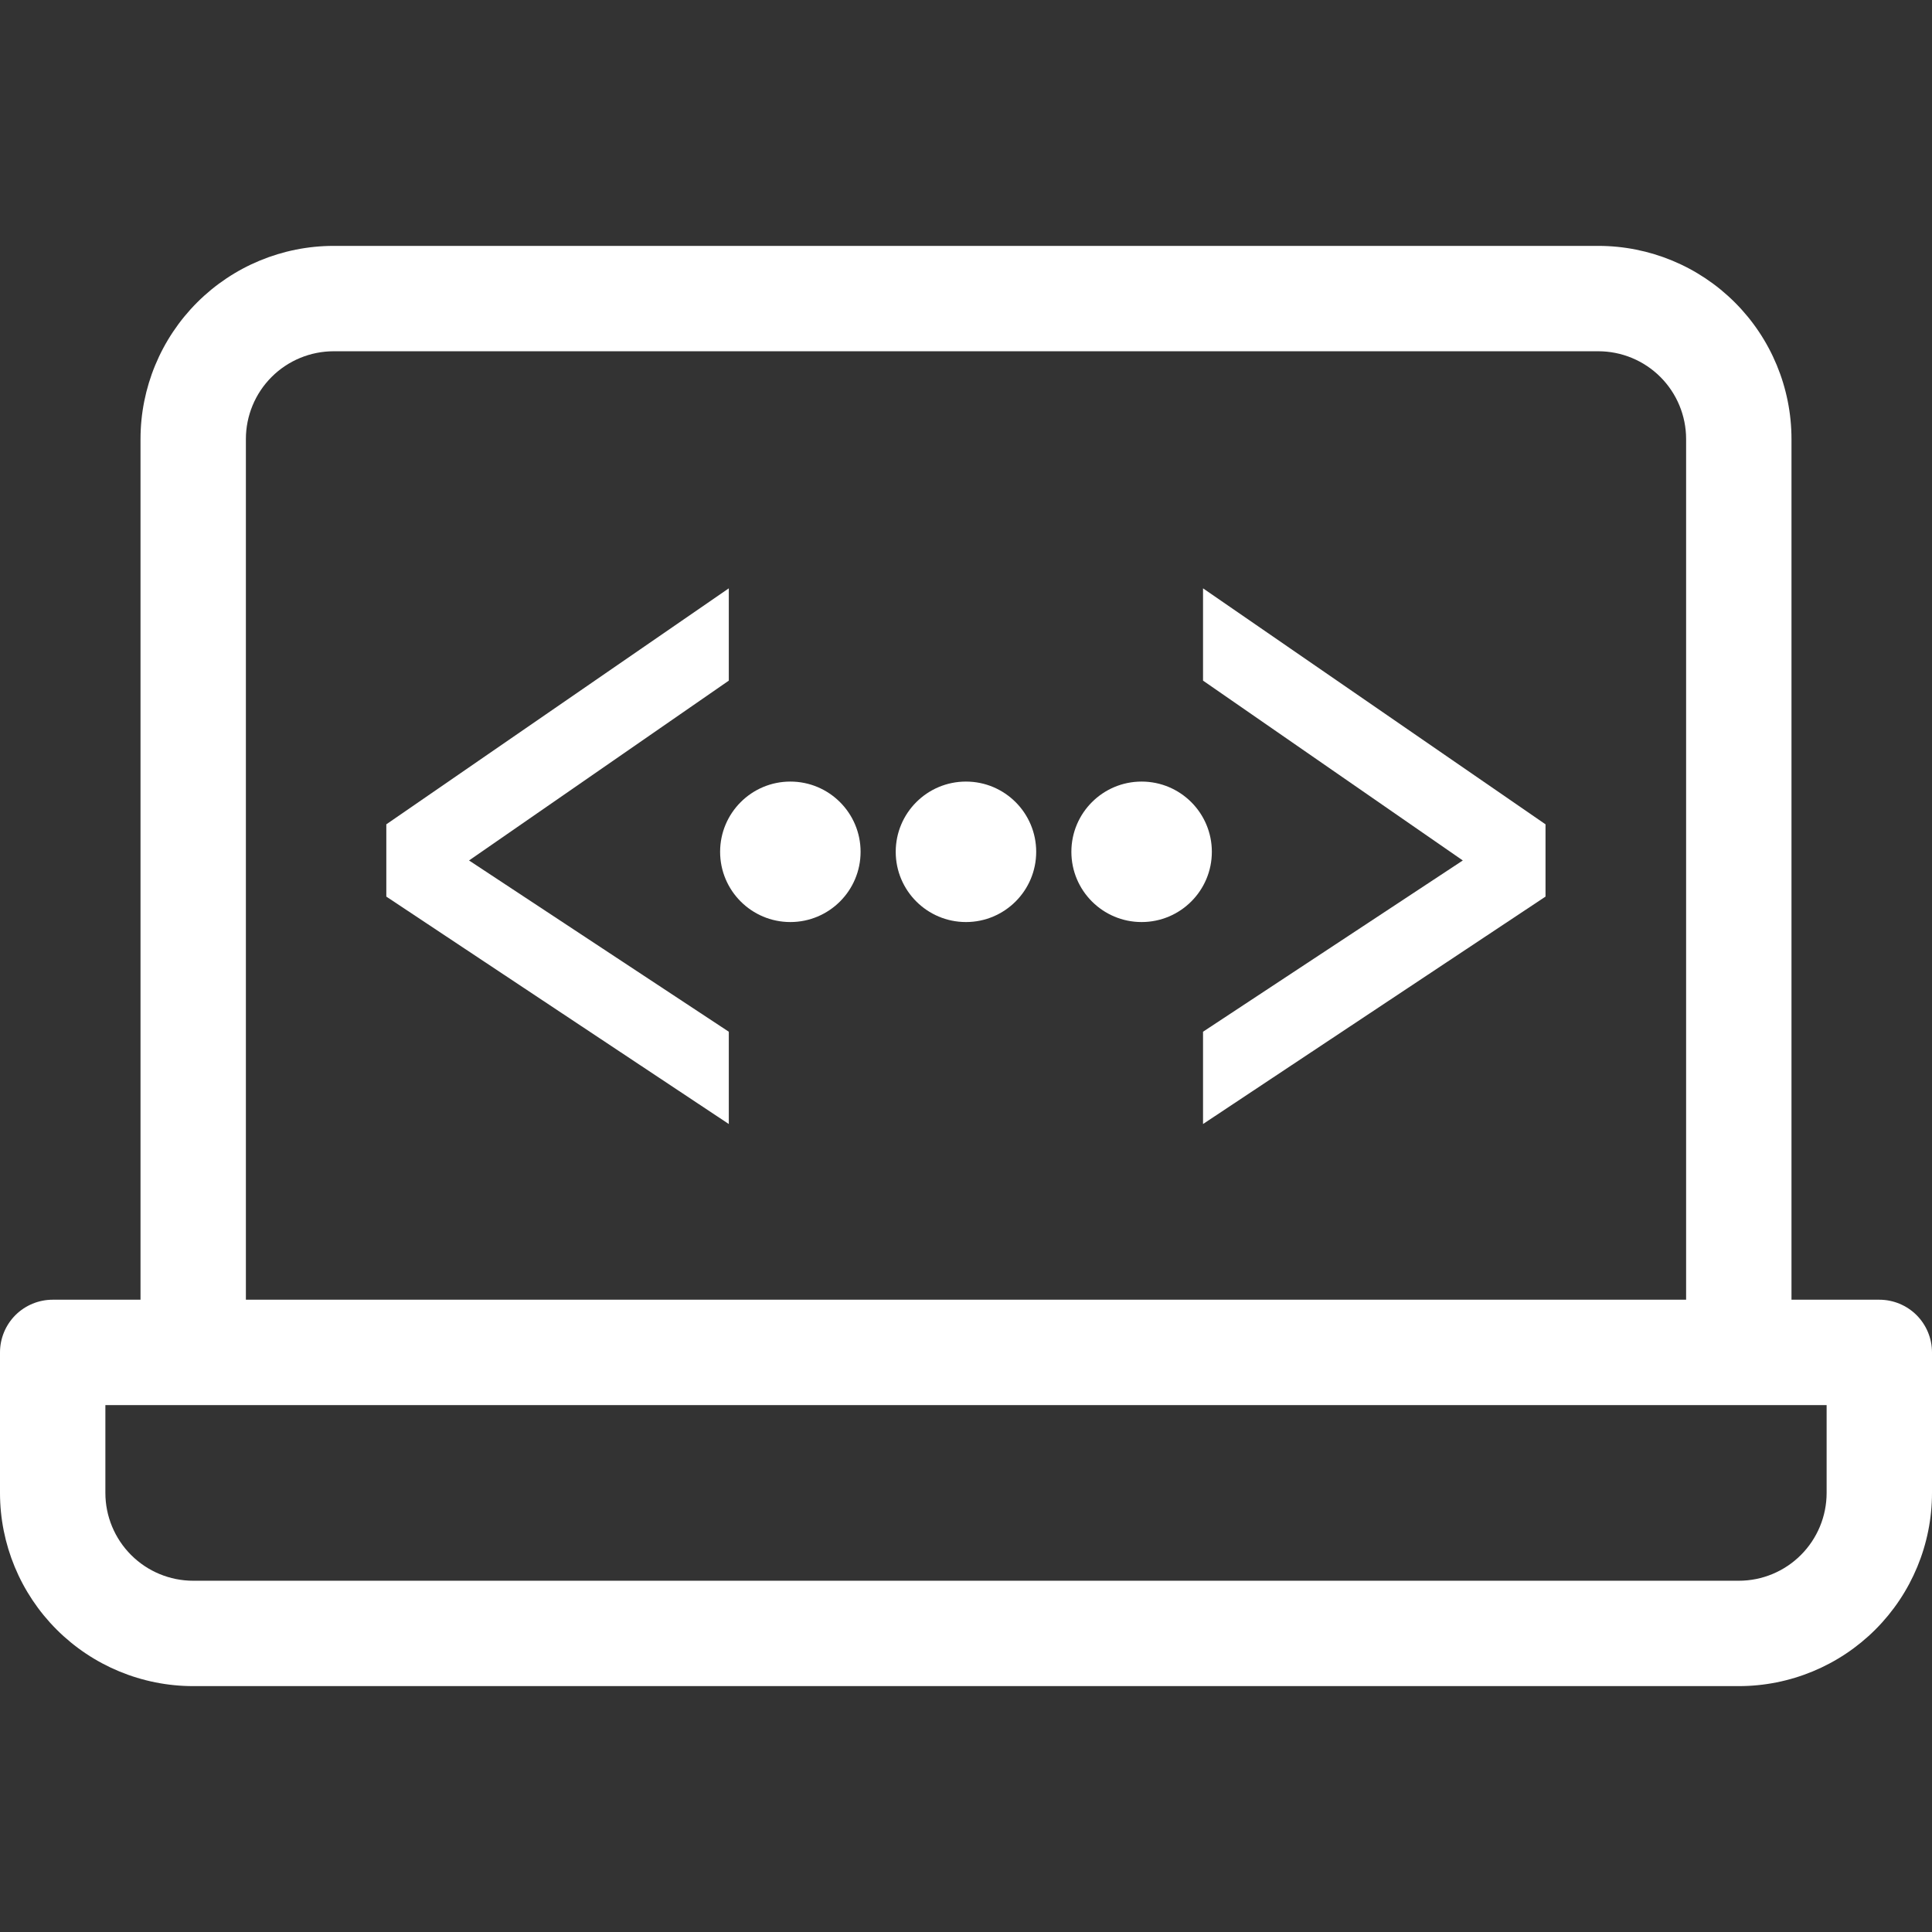 <svg width="48" height="48" viewBox="0 0 48 48" fill="none" xmlns="http://www.w3.org/2000/svg">
<rect x="0" y="0" width="48" height="48" fill="#333333" stroke="none"/>
<path d="M46.691 32.291H44.509V10.909C44.509 9.636 44.003 8.415 43.103 7.515C42.203 6.615 40.982 6.109 39.709 6.109H8.291C7.018 6.109 5.797 6.615 4.897 7.515C3.997 8.415 3.491 9.636 3.491 10.909V32.291H1.309C0.962 32.291 0.629 32.429 0.383 32.674C0.138 32.92 0 33.253 0 33.6V37.091C0 38.364 0.506 39.585 1.406 40.485C2.306 41.385 3.527 41.891 4.8 41.891H43.2C44.473 41.891 45.694 41.385 46.594 40.485C47.494 39.585 48 38.364 48 37.091V33.6C48 33.253 47.862 32.92 47.617 32.674C47.371 32.429 47.038 32.291 46.691 32.291ZM6.109 10.909C6.109 10.33 6.339 9.775 6.748 9.366C7.157 8.957 7.712 8.727 8.291 8.727H39.709C40.288 8.727 40.843 8.957 41.252 9.366C41.661 9.775 41.891 10.33 41.891 10.909V32.291H6.109V10.909ZM45.382 37.091C45.382 37.669 45.152 38.224 44.743 38.633C44.334 39.043 43.779 39.273 43.2 39.273H4.8C4.221 39.273 3.666 39.043 3.257 38.633C2.848 38.224 2.618 37.669 2.618 37.091V34.909H45.382V37.091Z" fill="white"/>
<path d="M9.598 22.276V20.48L18.107 14.617V16.91L11.653 21.378L18.107 25.633V27.926L9.598 22.276Z" fill="white"/>
<path d="M38.398 22.276V20.48L29.889 14.617V16.91L36.343 21.378L29.889 25.633V27.926L38.398 22.276Z" fill="white"/>
<circle cx="19.636" cy="21.163" r="1.745" fill="white"/>
<circle cx="23.999" cy="21.163" r="1.745" fill="white"/>
<circle cx="28.363" cy="21.163" r="1.745" fill="white"/>
</svg>
